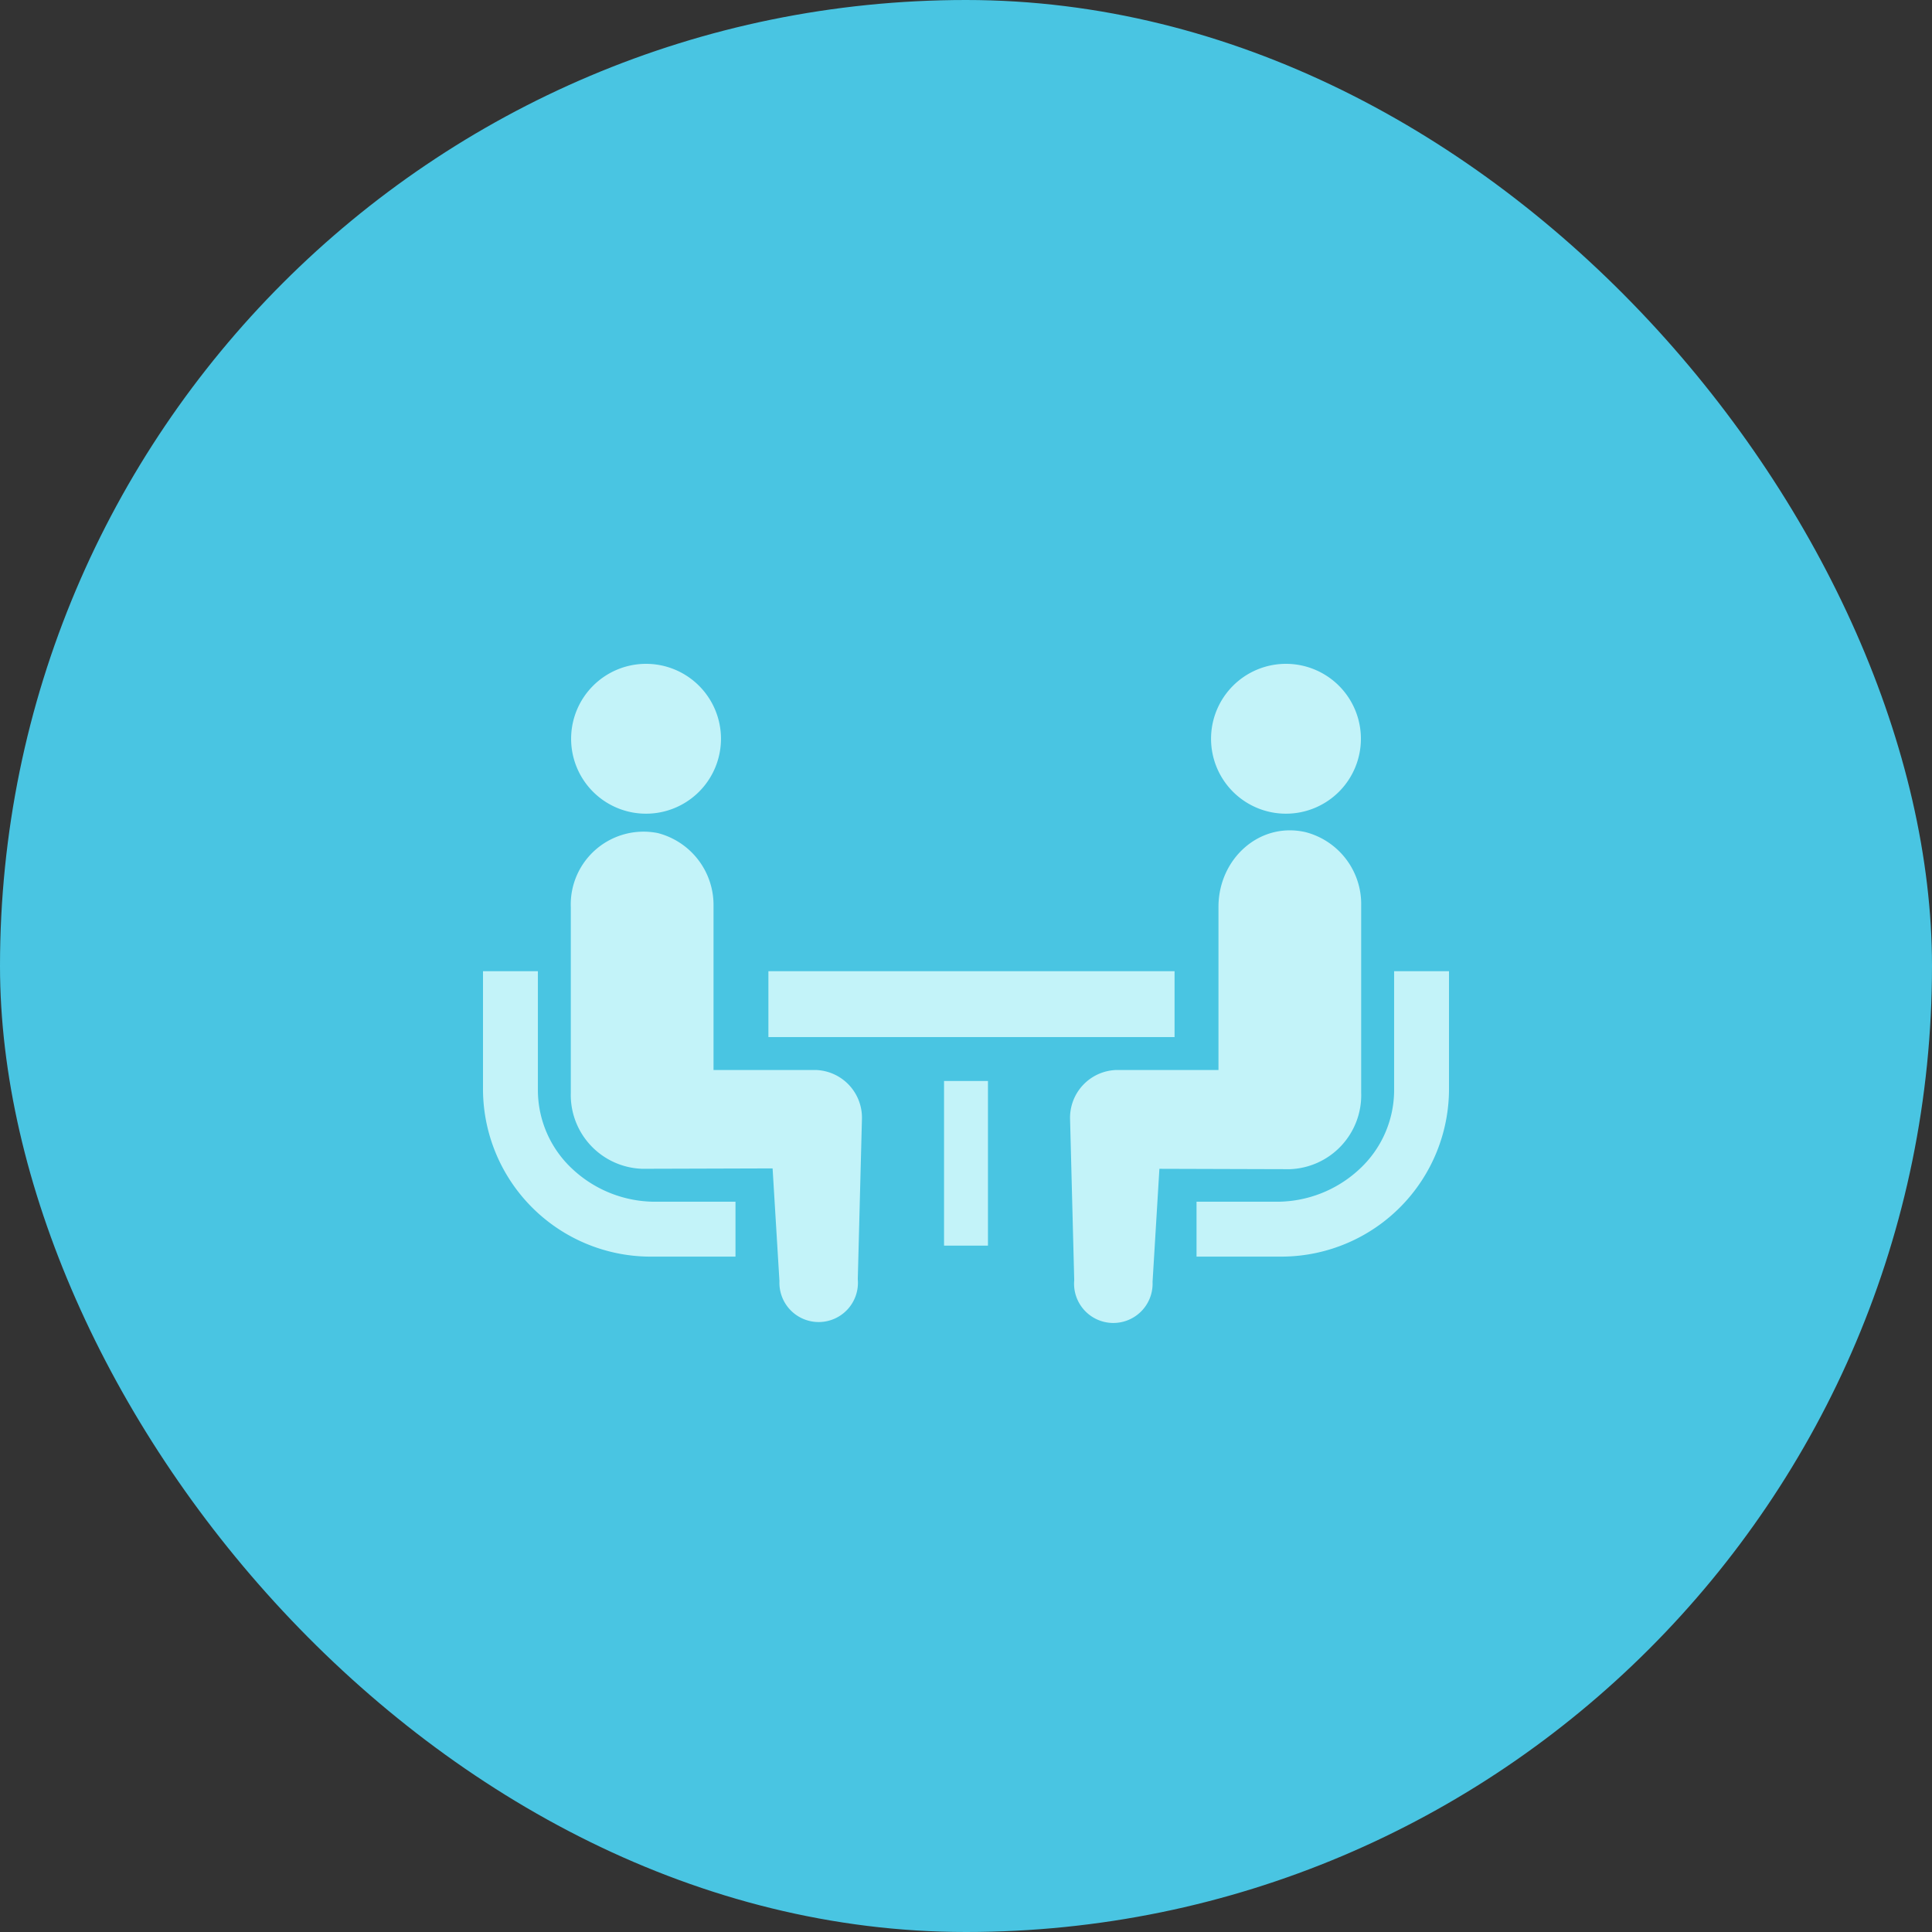 <svg xmlns="http://www.w3.org/2000/svg" width="160" height="160" viewBox="0 0 160 160"><rect x="0" y="0" width="160" height="160" fill="#333333" stroke="none"/><defs><style>.cls-1{fill:#49c5e2;}.cls-2{opacity:0.8;}.cls-3{fill:#e1ffff;}</style></defs><g id="レイヤー_2" data-name="レイヤー 2"><g id="コンテンツ"><rect class="cls-1" width="160" height="160" rx="80"/><g class="cls-2"><path class="cls-3" d="M47.413,96.819a8.919,8.919,0,0,1-2.867-6.505v-9.883H40v9.637a13.893,13.893,0,0,0,13.757,14h7.153V99.522H54.319A10.035,10.035,0,0,1,47.413,96.819Z"/><path class="cls-3" d="M53.503,67.386a6.205,6.205,0,1,0-6.205-6.205A6.2,6.2,0,0,0,53.503,67.386Z"/><path class="cls-3" d="M67.564,88.613H59.091V75.062a6.151,6.151,0,0,0-4.62-6.072,6.03,6.03,0,0,0-7.199,6.163V90.487a6.117,6.117,0,0,0,5.908,6.307c.443,0,10.803-.032,10.803-.032l.567,9.333a3.252,3.252,0,1,0,6.488-.152l.344-13.256A3.951,3.951,0,0,0,67.564,88.613Z"/><path class="cls-3" d="M115.455,80.431v9.883a8.918,8.918,0,0,1-2.867,6.505,10.034,10.034,0,0,1-6.904,2.703h-6.592v4.545h7.154A13.893,13.893,0,0,0,120,90.067V80.431Z"/><path class="cls-3" d="M106.497,67.386a6.205,6.205,0,1,0-6.203-6.205A6.203,6.203,0,0,0,106.497,67.386Z"/><path class="cls-3" d="M112.727,90.495v-15.51a6.152,6.152,0,0,0-4.629-6.076c-3.826-.859-7.189,2.243-7.189,6.19V88.613H92.437a3.959,3.959,0,0,0-3.818,4.091l.344,13.308a3.252,3.252,0,1,0,6.487.153l.567-9.37s10.358.032,10.801.032A6.132,6.132,0,0,0,112.727,90.495Z"/><rect class="cls-3" x="63.636" y="80.431" width="33.636" height="5.455"/><rect class="cls-3" x="78.182" y="89.522" width="3.636" height="13.636"/></g></g></g></svg>